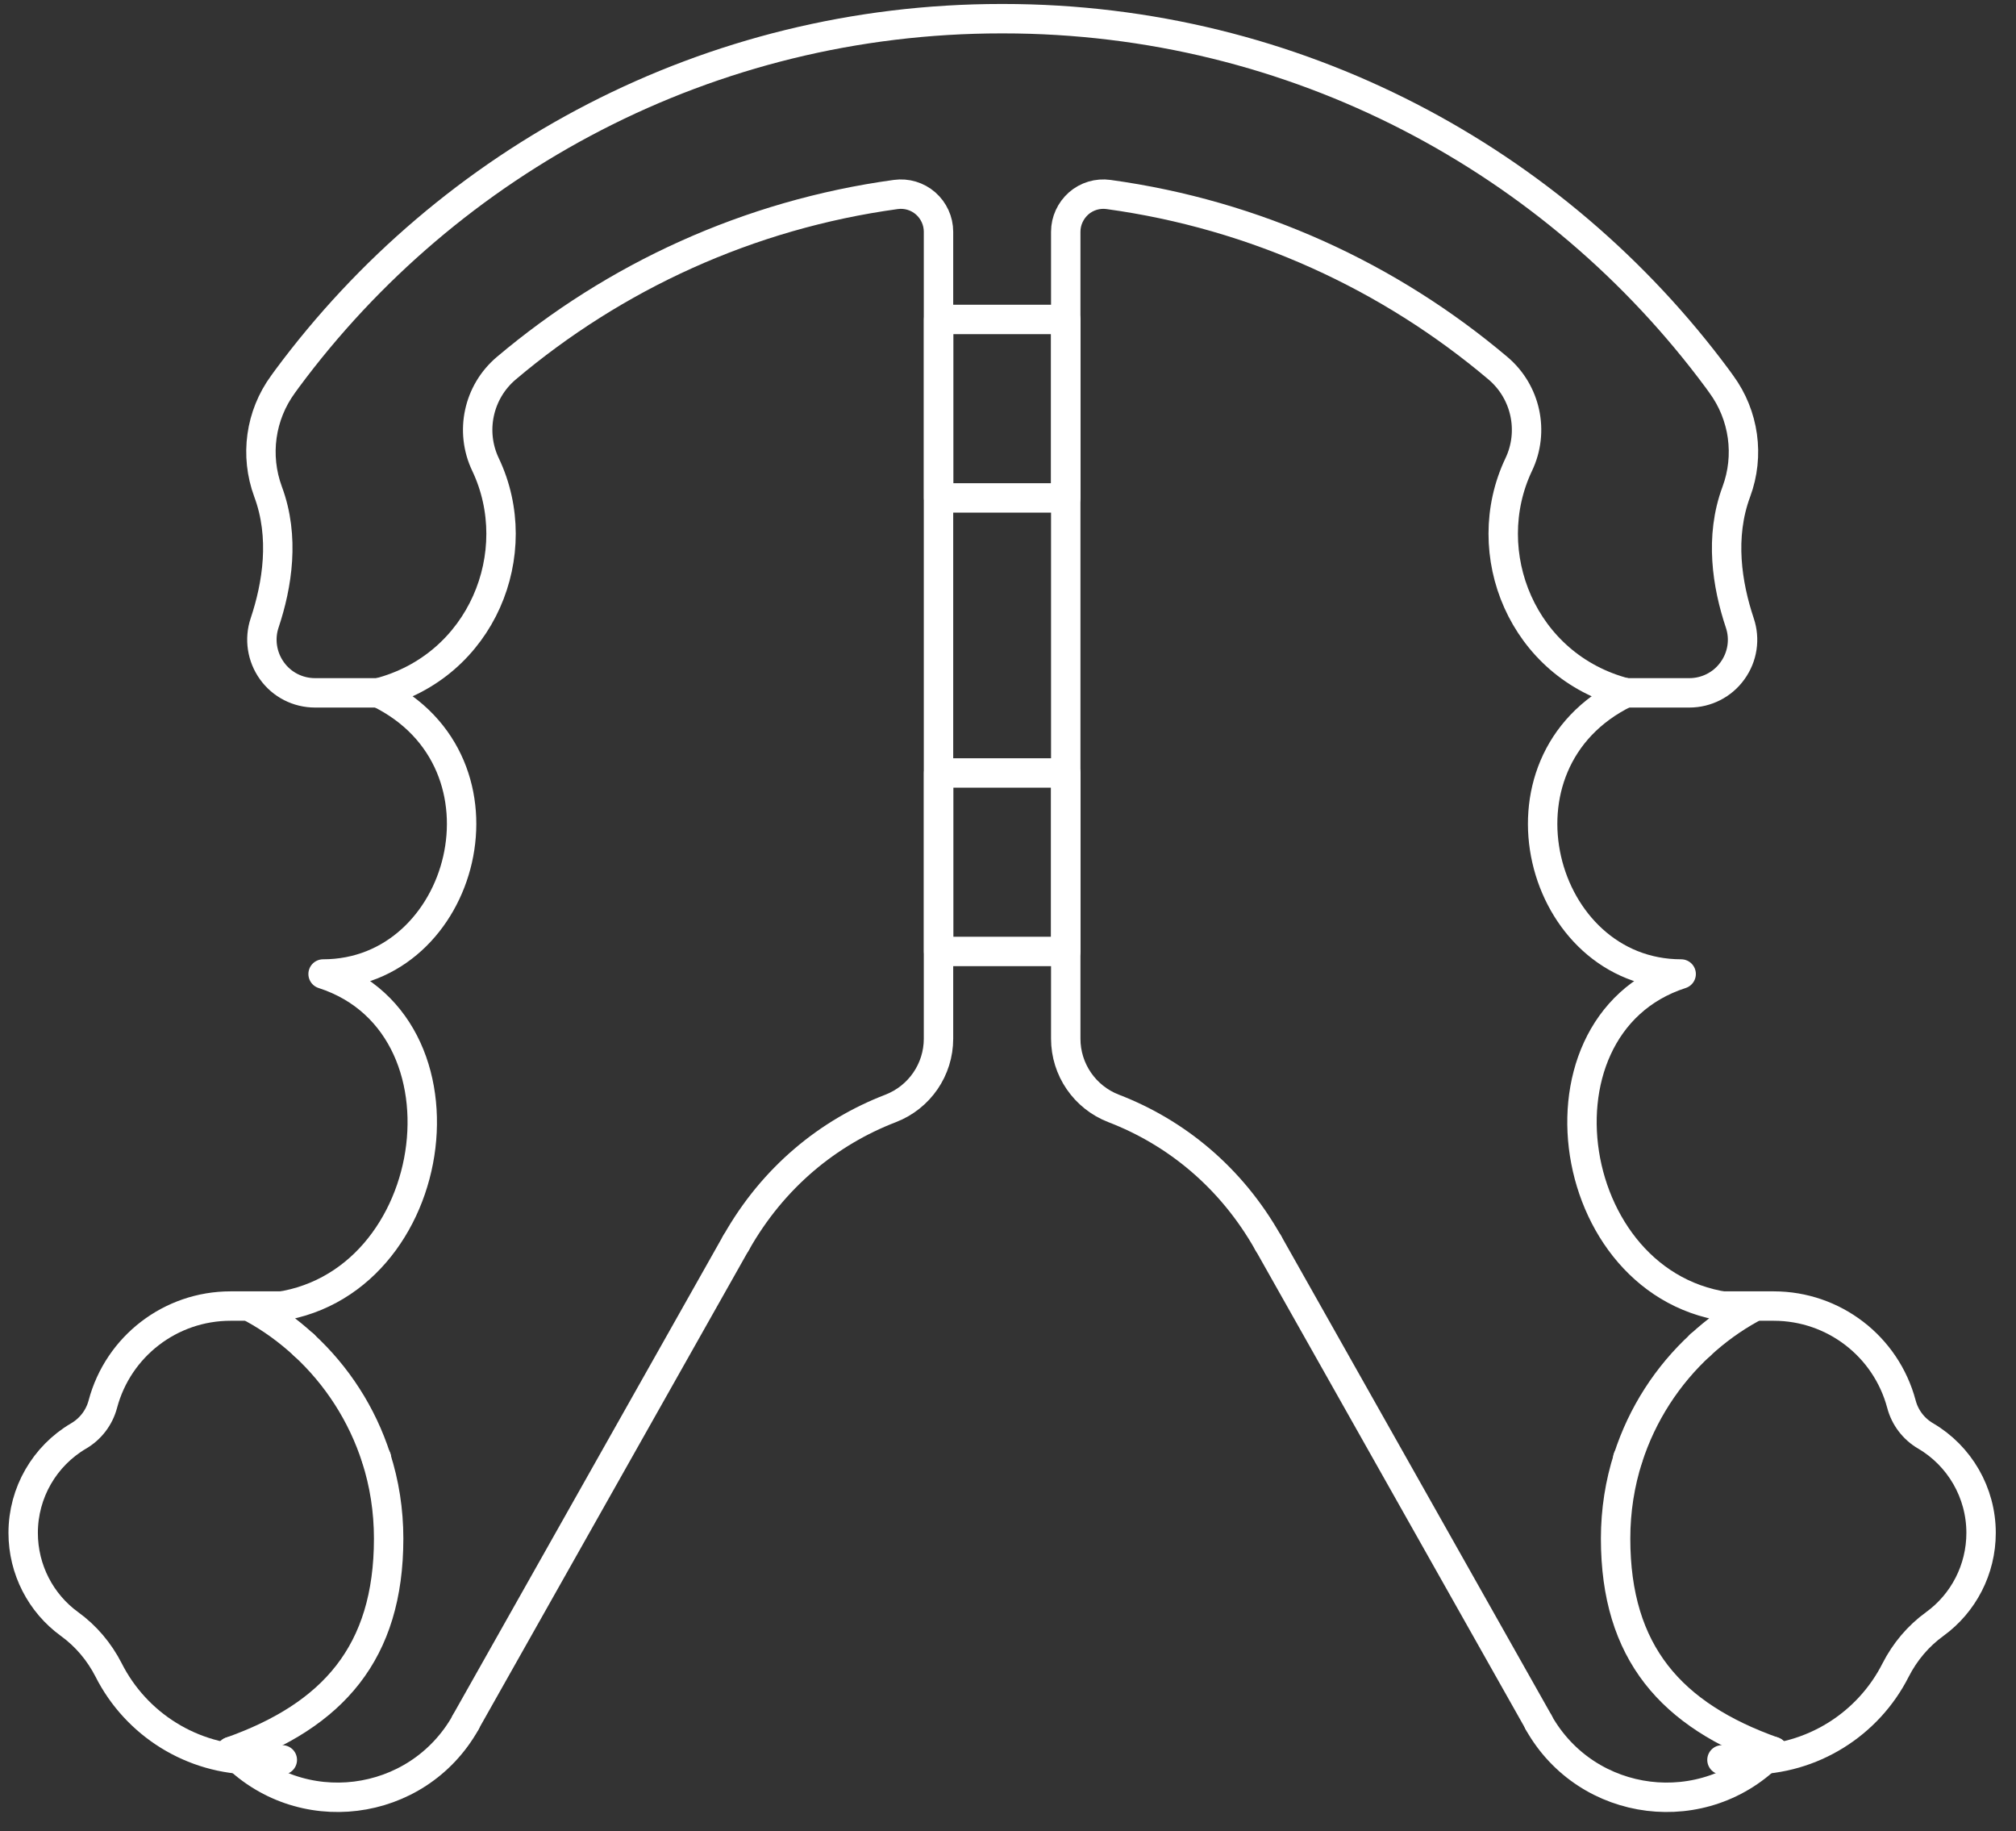 <svg xmlns="http://www.w3.org/2000/svg" fill="none" viewBox="0 0 87 79" height="79" width="87">
<rect x="0" y="0" width="87" height="79" fill="#333333" stroke="none"/>
<path stroke-linejoin="round" stroke-linecap="round" stroke-width="1.269" stroke="white" d="M70.156 29.892C63.986 32.894 66.437 42.022 72.55 42.022C65.509 44.295 67.602 56.45 75.565 56.45C74.771 56.885 74.042 57.417 73.382 58.025C71.955 59.337 70.867 61.014 70.259 62.902C69.907 63.997 69.721 65.168 69.721 66.378C69.721 71.313 72.134 74.008 76.538 75.57"></path>
<path stroke-linejoin="round" stroke-linecap="round" stroke-width="1.269" stroke="white" d="M16.337 29.892C22.507 32.894 20.056 42.022 13.943 42.022C20.984 44.295 18.891 56.45 10.928 56.45C11.722 56.885 12.451 57.417 13.111 58.025C14.538 59.337 15.626 61.014 16.234 62.902C16.587 63.997 16.772 65.168 16.772 66.378C16.772 71.313 14.359 74.008 9.955 75.57"></path>
<path stroke-linejoin="round" stroke-linecap="round" stroke-width="1.269" stroke="white" d="M73.376 58.033V58.025"></path>
<path stroke-linejoin="round" stroke-linecap="round" stroke-width="1.269" stroke="white" d="M13.117 58.033V58.025"></path>
<path stroke-linejoin="round" stroke-linecap="round" stroke-width="1.269" stroke="white" d="M70.254 62.902L70.246 62.91"></path>
<path stroke-linejoin="round" stroke-linecap="round" stroke-width="1.269" stroke="white" d="M16.241 62.902L16.249 62.91"></path>
<path stroke-linejoin="round" stroke-linecap="round" stroke-width="1.269" stroke="white" d="M54.73 53.621L66.405 74.315"></path>
<path stroke-linejoin="round" stroke-linecap="round" stroke-width="1.269" stroke="white" d="M31.763 53.621L20.088 74.315"></path>
<path stroke-linejoin="round" stroke-linecap="round" stroke-width="1.269" stroke="white" d="M66.399 74.315C68.492 78.028 73.574 78.662 76.519 75.563"></path>
<path stroke-linejoin="round" stroke-linecap="round" stroke-width="1.269" stroke="white" d="M20.094 74.315C18.001 78.028 12.919 78.662 9.974 75.563"></path>
<path stroke-linejoin="round" stroke-linecap="round" stroke-width="1.269" stroke="white" d="M74.311 56.348H76.544C79.13 56.348 81.39 58.082 82.056 60.579C82.209 61.161 82.587 61.654 83.106 61.955C84.565 62.813 85.493 64.394 85.493 66.135C85.493 67.716 84.731 69.169 83.496 70.065C82.779 70.584 82.209 71.262 81.806 72.049C80.622 74.392 78.202 75.928 75.495 75.928H74.311"></path>
<path stroke-linejoin="round" stroke-linecap="round" stroke-width="1.269" stroke="white" d="M12.183 56.348H9.949C7.363 56.348 5.103 58.082 4.438 60.579C4.284 61.161 3.906 61.654 3.388 61.955C1.928 62.813 1 64.394 1 66.135C1 67.716 1.762 69.169 2.997 70.065C3.714 70.584 4.284 71.262 4.687 72.049C5.871 74.392 8.291 75.928 10.999 75.928H12.183"></path>
<path stroke-linejoin="round" stroke-linecap="round" stroke-width="1.269" stroke="white" d="M70.156 29.892H72.903C73.639 29.892 74.336 29.54 74.765 28.939C75.201 28.337 75.316 27.569 75.079 26.871C74.535 25.239 74.202 23.171 74.932 21.213C75.508 19.657 75.264 17.916 74.285 16.578C74.228 16.502 74.176 16.425 74.119 16.348C67.135 6.919 55.921 0.806 43.285 0.806H43.215C30.579 0.806 19.365 6.919 12.381 16.348C12.324 16.425 12.272 16.495 12.215 16.578C11.235 17.916 10.992 19.651 11.568 21.213C12.298 23.171 11.965 25.239 11.421 26.871C11.184 27.569 11.306 28.343 11.735 28.939C12.164 29.54 12.855 29.892 13.597 29.892H16.343"></path>
<path stroke-linejoin="round" stroke-linecap="round" stroke-width="1.269" stroke="white" d="M54.73 53.627C53.13 50.785 50.736 48.852 48.06 47.822C46.812 47.341 45.992 46.145 45.992 44.813V9.998C45.992 9.531 46.197 9.089 46.549 8.775C46.901 8.468 47.369 8.327 47.836 8.391C54.192 9.262 59.972 11.938 64.645 15.887C65.855 16.911 66.219 18.62 65.541 20.041C63.73 23.85 65.695 28.74 70.163 29.892"></path>
<path stroke-linejoin="round" stroke-linecap="round" stroke-width="1.269" stroke="white" d="M31.763 53.627C33.364 50.785 35.758 48.852 38.433 47.822C39.681 47.341 40.501 46.145 40.501 44.813V9.998C40.501 9.531 40.296 9.083 39.944 8.775C39.592 8.468 39.124 8.327 38.657 8.391C32.301 9.262 26.521 11.938 21.848 15.887C20.638 16.911 20.274 18.62 20.952 20.041C22.764 23.85 20.799 28.74 16.331 29.892"></path>
<path stroke-linejoin="round" stroke-linecap="round" stroke-width="1.269" stroke="white" d="M45.993 13.781H40.507V21.482H45.993V13.781Z"></path>
<path stroke-linejoin="round" stroke-linecap="round" stroke-width="1.269" stroke="white" d="M45.993 33.349H40.507V41.049H45.993V33.349Z"></path>
</svg>

